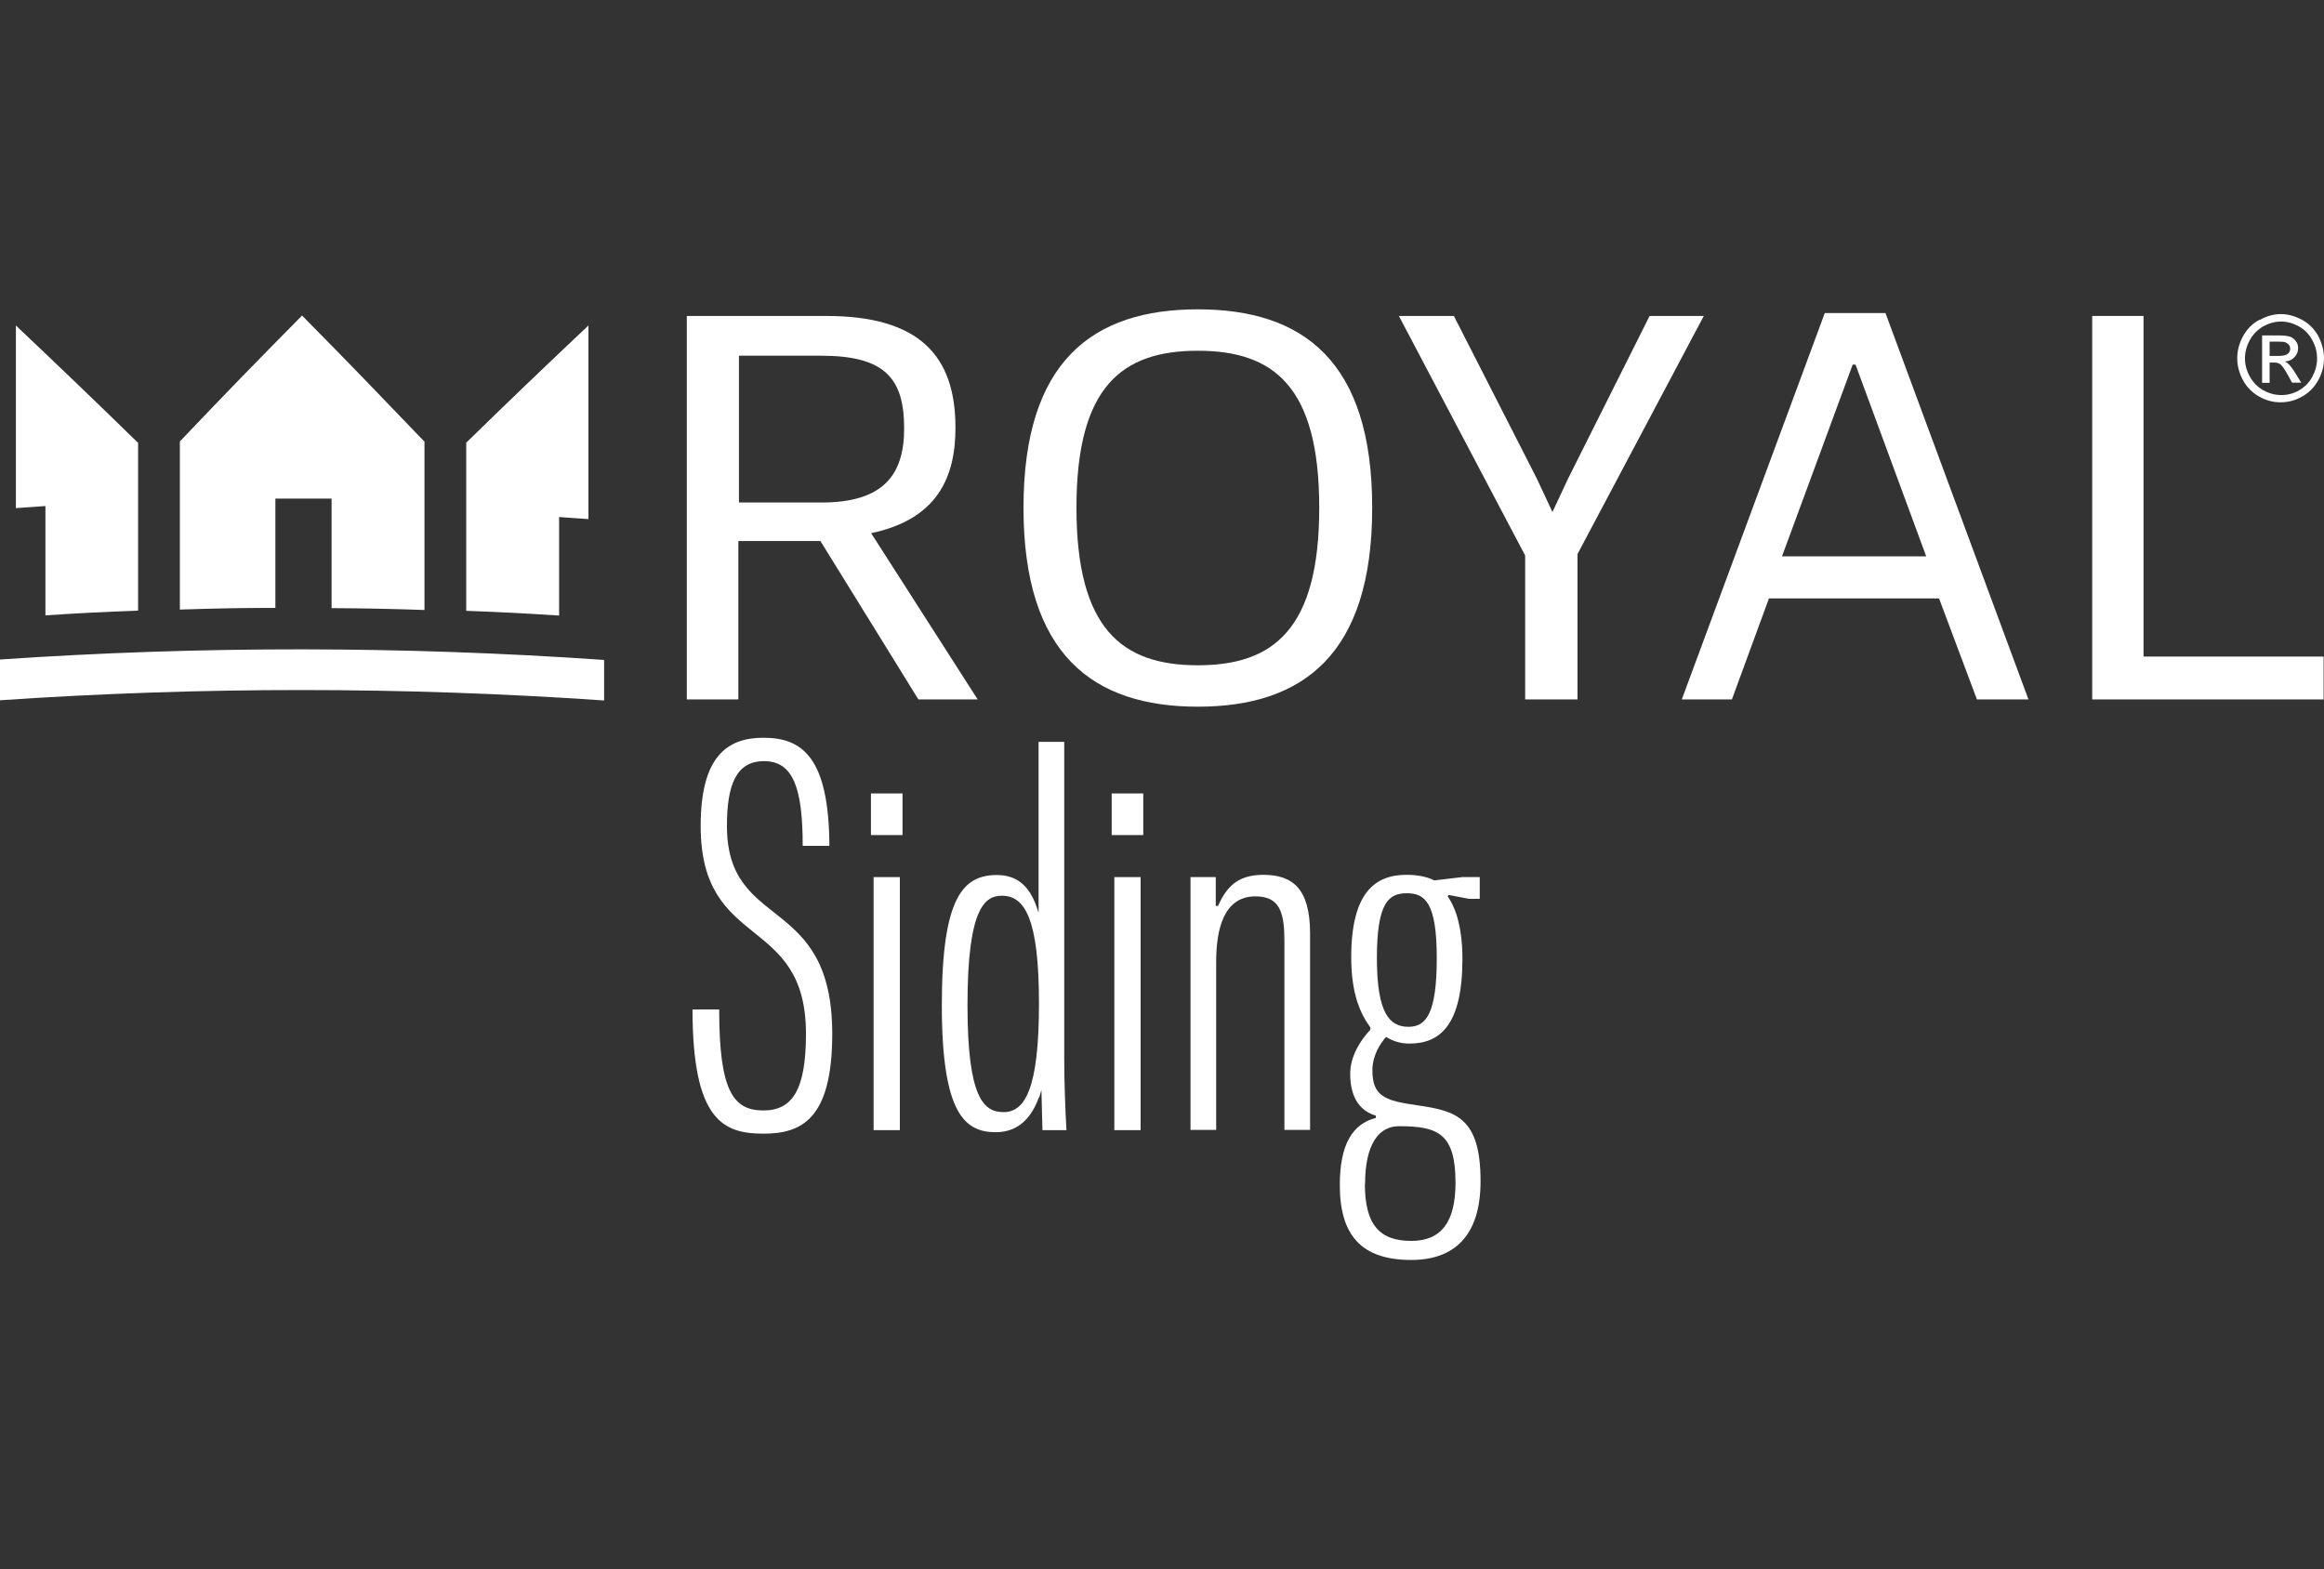 <svg width="308" height="208" viewBox="0 0 308 208" fill="none" xmlns="http://www.w3.org/2000/svg">
<rect x="0" y="0" width="308" height="208" fill="#333333" stroke="none"/>
<path d="M56.201 58.483C49.723 51.731 46.51 48.383 40.032 41.823C33.553 48.383 30.314 51.703 23.863 58.483H23.836V80.795C28.964 80.631 31.772 80.576 36.496 80.576V66.085H38.466C39.951 66.085 40.869 66.085 42.515 66.085H43.946V80.603C48.535 80.631 51.261 80.686 56.255 80.85V58.483H56.201Z" fill="white"/>
<path d="M18.248 58.647C11.796 52.362 8.557 49.261 2.106 43.141V67.347C2.807 67.292 3.536 67.237 4.481 67.183L6.02 67.073V81.564C10.582 81.262 13.335 81.125 18.302 80.933V58.647C18.302 58.647 18.302 58.647 18.275 58.647" fill="white"/>
<path d="M74.071 68.527L75.61 68.637C76.555 68.692 77.256 68.747 77.985 68.802V43.141C71.534 49.233 68.294 52.335 61.816 58.647H61.789V80.96C66.783 81.152 69.509 81.289 74.098 81.591V68.527H74.071Z" fill="white"/>
<path d="M80.064 92.871V87.464H79.956C53.448 85.626 26.589 85.598 0.081 87.409H0V92.816C26.562 91.005 53.502 91.005 80.064 92.844" fill="white"/>
<path d="M108.839 66.606C117.072 66.606 119.826 62.956 119.826 56.781C119.826 50.139 117.261 47.148 108.839 47.148H97.934V66.606H108.839ZM91.023 41.878H109.487C121.877 41.878 126.628 47.175 126.628 56.699C126.628 63.34 124.172 68.829 115.453 70.668L129.571 92.706H121.715L108.731 71.711H97.853V92.706H91.023V41.878Z" fill="white"/>
<path d="M158.751 88.178C168.793 88.178 174.839 83.375 174.839 67.292C174.839 51.209 168.793 46.489 158.751 46.489C148.709 46.489 142.663 51.209 142.663 67.292C142.663 83.375 148.709 88.178 158.751 88.178ZM158.751 41C172.68 41 181.858 47.834 181.858 67.292C181.858 86.751 172.68 93.667 158.751 93.667C144.822 93.667 135.644 86.723 135.644 67.292C135.644 47.861 144.822 41 158.751 41Z" fill="white"/>
<path d="M202.13 73.632L185.394 41.878H192.682L203.669 63.423L205.747 67.869L207.826 63.423L218.623 41.878H225.804L209.067 73.44V92.706H202.13V73.632Z" fill="white"/>
<path d="M255.281 73.742L245.914 48.328H245.536L236.169 73.742H255.308H255.281ZM268.832 92.706H262.002L256.982 79.313H234.442L229.529 92.706H222.888L241.838 41.494H249.882L268.832 92.706Z" fill="white"/>
<path d="M277.281 41.878H284.083V87.025H307.946V92.706H277.281V41.878Z" fill="white"/>
<path d="M299.416 42.4C298.498 42.894 297.796 43.607 297.283 44.54C296.771 45.474 296.501 46.434 296.501 47.477C296.501 48.52 296.771 49.453 297.256 50.386C297.769 51.319 298.471 52.033 299.389 52.554C300.307 53.076 301.252 53.323 302.25 53.323C303.249 53.323 304.194 53.076 305.112 52.554C306.029 52.033 306.731 51.319 307.244 50.386C307.757 49.453 308 48.492 308 47.477C308 46.462 307.73 45.501 307.244 44.54C306.731 43.607 306.002 42.894 305.112 42.4C304.194 41.906 303.249 41.631 302.304 41.631C301.36 41.631 300.415 41.878 299.497 42.4M304.653 43.251C305.409 43.662 306.002 44.266 306.434 45.062C306.866 45.83 307.082 46.654 307.082 47.505C307.082 48.355 306.866 49.151 306.461 49.92C306.056 50.688 305.463 51.292 304.707 51.731C303.951 52.17 303.168 52.362 302.331 52.362C301.495 52.362 300.712 52.143 299.956 51.731C299.2 51.292 298.606 50.688 298.174 49.92C297.742 49.151 297.526 48.355 297.526 47.505C297.526 46.654 297.742 45.858 298.174 45.062C298.606 44.293 299.2 43.69 299.956 43.251C300.712 42.839 301.495 42.619 302.304 42.619C303.114 42.619 303.897 42.839 304.653 43.251ZM300.793 48.053H301.387C301.737 48.053 302.007 48.136 302.196 48.273C302.466 48.465 302.79 48.959 303.222 49.727L303.762 50.715H304.977L304.221 49.48C303.87 48.904 303.546 48.492 303.303 48.245C303.168 48.108 303.006 47.998 302.79 47.916C303.33 47.889 303.762 47.697 304.086 47.34C304.41 47.011 304.572 46.599 304.572 46.132C304.572 45.803 304.491 45.501 304.275 45.227C304.086 44.952 303.816 44.733 303.492 44.623C303.168 44.513 302.655 44.458 301.926 44.458H299.794V50.743H300.793V48.053ZM300.793 45.281H301.926C302.412 45.281 302.736 45.309 302.925 45.391C303.114 45.474 303.249 45.583 303.357 45.721C303.465 45.858 303.519 46.022 303.519 46.215C303.519 46.516 303.411 46.736 303.195 46.901C302.979 47.065 302.601 47.175 302.007 47.175H300.793V45.281Z" fill="white"/>
<path d="M106.383 112.137C106.383 104.48 105.141 100.885 101.254 100.885C97.556 100.885 96.341 104.041 96.341 109.475C96.341 123.527 110.297 118.367 110.297 137.03C110.297 148.42 106.167 150.259 101.173 150.259C95.909 150.259 91.779 148.557 91.779 133.792H95.315C95.315 144.523 97.124 147.185 101.173 147.185C105.006 147.185 106.815 144.468 106.815 137.03C106.815 121.085 92.859 126.134 92.859 109.475C92.859 100.144 96.476 97.784 101.173 97.784C106.248 97.784 109.865 100.281 109.919 112.11H106.383V112.137Z" fill="white"/>
<path d="M115.777 116.254H119.259V149.792H115.777V116.254ZM115.426 105.166H119.61V110.683H115.426V105.166Z" fill="white"/>
<path d="M137.696 132.996C137.696 121.606 135.752 118.724 132.783 118.724C130.623 118.724 128.221 120.124 128.221 133.215C128.221 145.565 130.38 147.404 132.999 147.404C135.833 147.404 137.696 144.33 137.696 132.996ZM137.696 145.428C136.832 147.788 135.239 150.066 131.973 150.066C127.924 150.066 124.82 147.706 124.82 133.243C124.82 118.779 127.708 115.98 132.135 115.98C134.807 115.98 136.4 117.462 137.345 120.096L137.642 120.975V98.333H141.043V140.378C141.043 142.958 141.178 147.294 141.34 149.792H138.155L138.02 144.495L137.723 145.456L137.696 145.428Z" fill="white"/>
<path d="M147.683 116.254H151.166V149.792H147.683V116.254ZM147.333 105.166H151.517V110.683H147.333V105.166Z" fill="white"/>
<path d="M157.806 116.254H161.126V120.069H161.423C162.503 117.709 163.88 115.952 167.416 115.952C171.33 115.952 173.625 117.791 173.625 123.747V149.765H170.223V124.762C170.223 121.002 169.656 118.807 166.39 118.807C162.125 118.807 161.18 123.28 161.18 127.479V149.765H157.779V116.227L157.806 116.254Z" fill="white"/>
<path d="M186.663 136.097C188.984 136.097 190.415 134.395 190.415 126.985C190.415 119.575 188.822 118.395 186.447 118.395C184.071 118.395 182.479 119.575 182.479 126.985C182.479 134.395 184.206 136.097 186.663 136.097ZM180.886 156.9C180.886 162.334 182.829 164.475 187.04 164.475C191.009 164.475 192.898 161.978 192.898 156.763C192.898 150.231 190.577 149.271 185.394 149.271C182.721 149.271 180.913 151.686 180.913 156.928M196.083 119.136H194.707L191.953 118.614L191.872 118.834C193.033 120.453 193.816 123.253 193.816 127.068C193.816 135.877 190.847 138.32 186.798 138.32C185.637 138.32 184.638 138.018 183.693 137.442C182.964 138.265 181.885 139.857 181.885 141.86C181.885 145.318 183.558 145.895 187.823 146.499C192.898 147.24 196.218 148.036 196.218 156.571C196.218 163.844 192.682 167 187.04 167C180.319 167 177.566 163.624 177.566 157.065C177.566 151.686 179.239 148.969 182.344 148.173V147.871C180.535 147.349 178.942 145.812 178.942 142.354C178.942 140.076 180.184 138.018 181.615 136.481V136.179C180.319 134.423 179.077 131.761 179.077 126.903C179.077 118.367 182.182 115.952 186.393 115.952C187.769 115.952 189.065 116.172 190.091 116.693L193.789 116.254H196.11V119.108L196.083 119.136Z" fill="white"/>
</svg>
